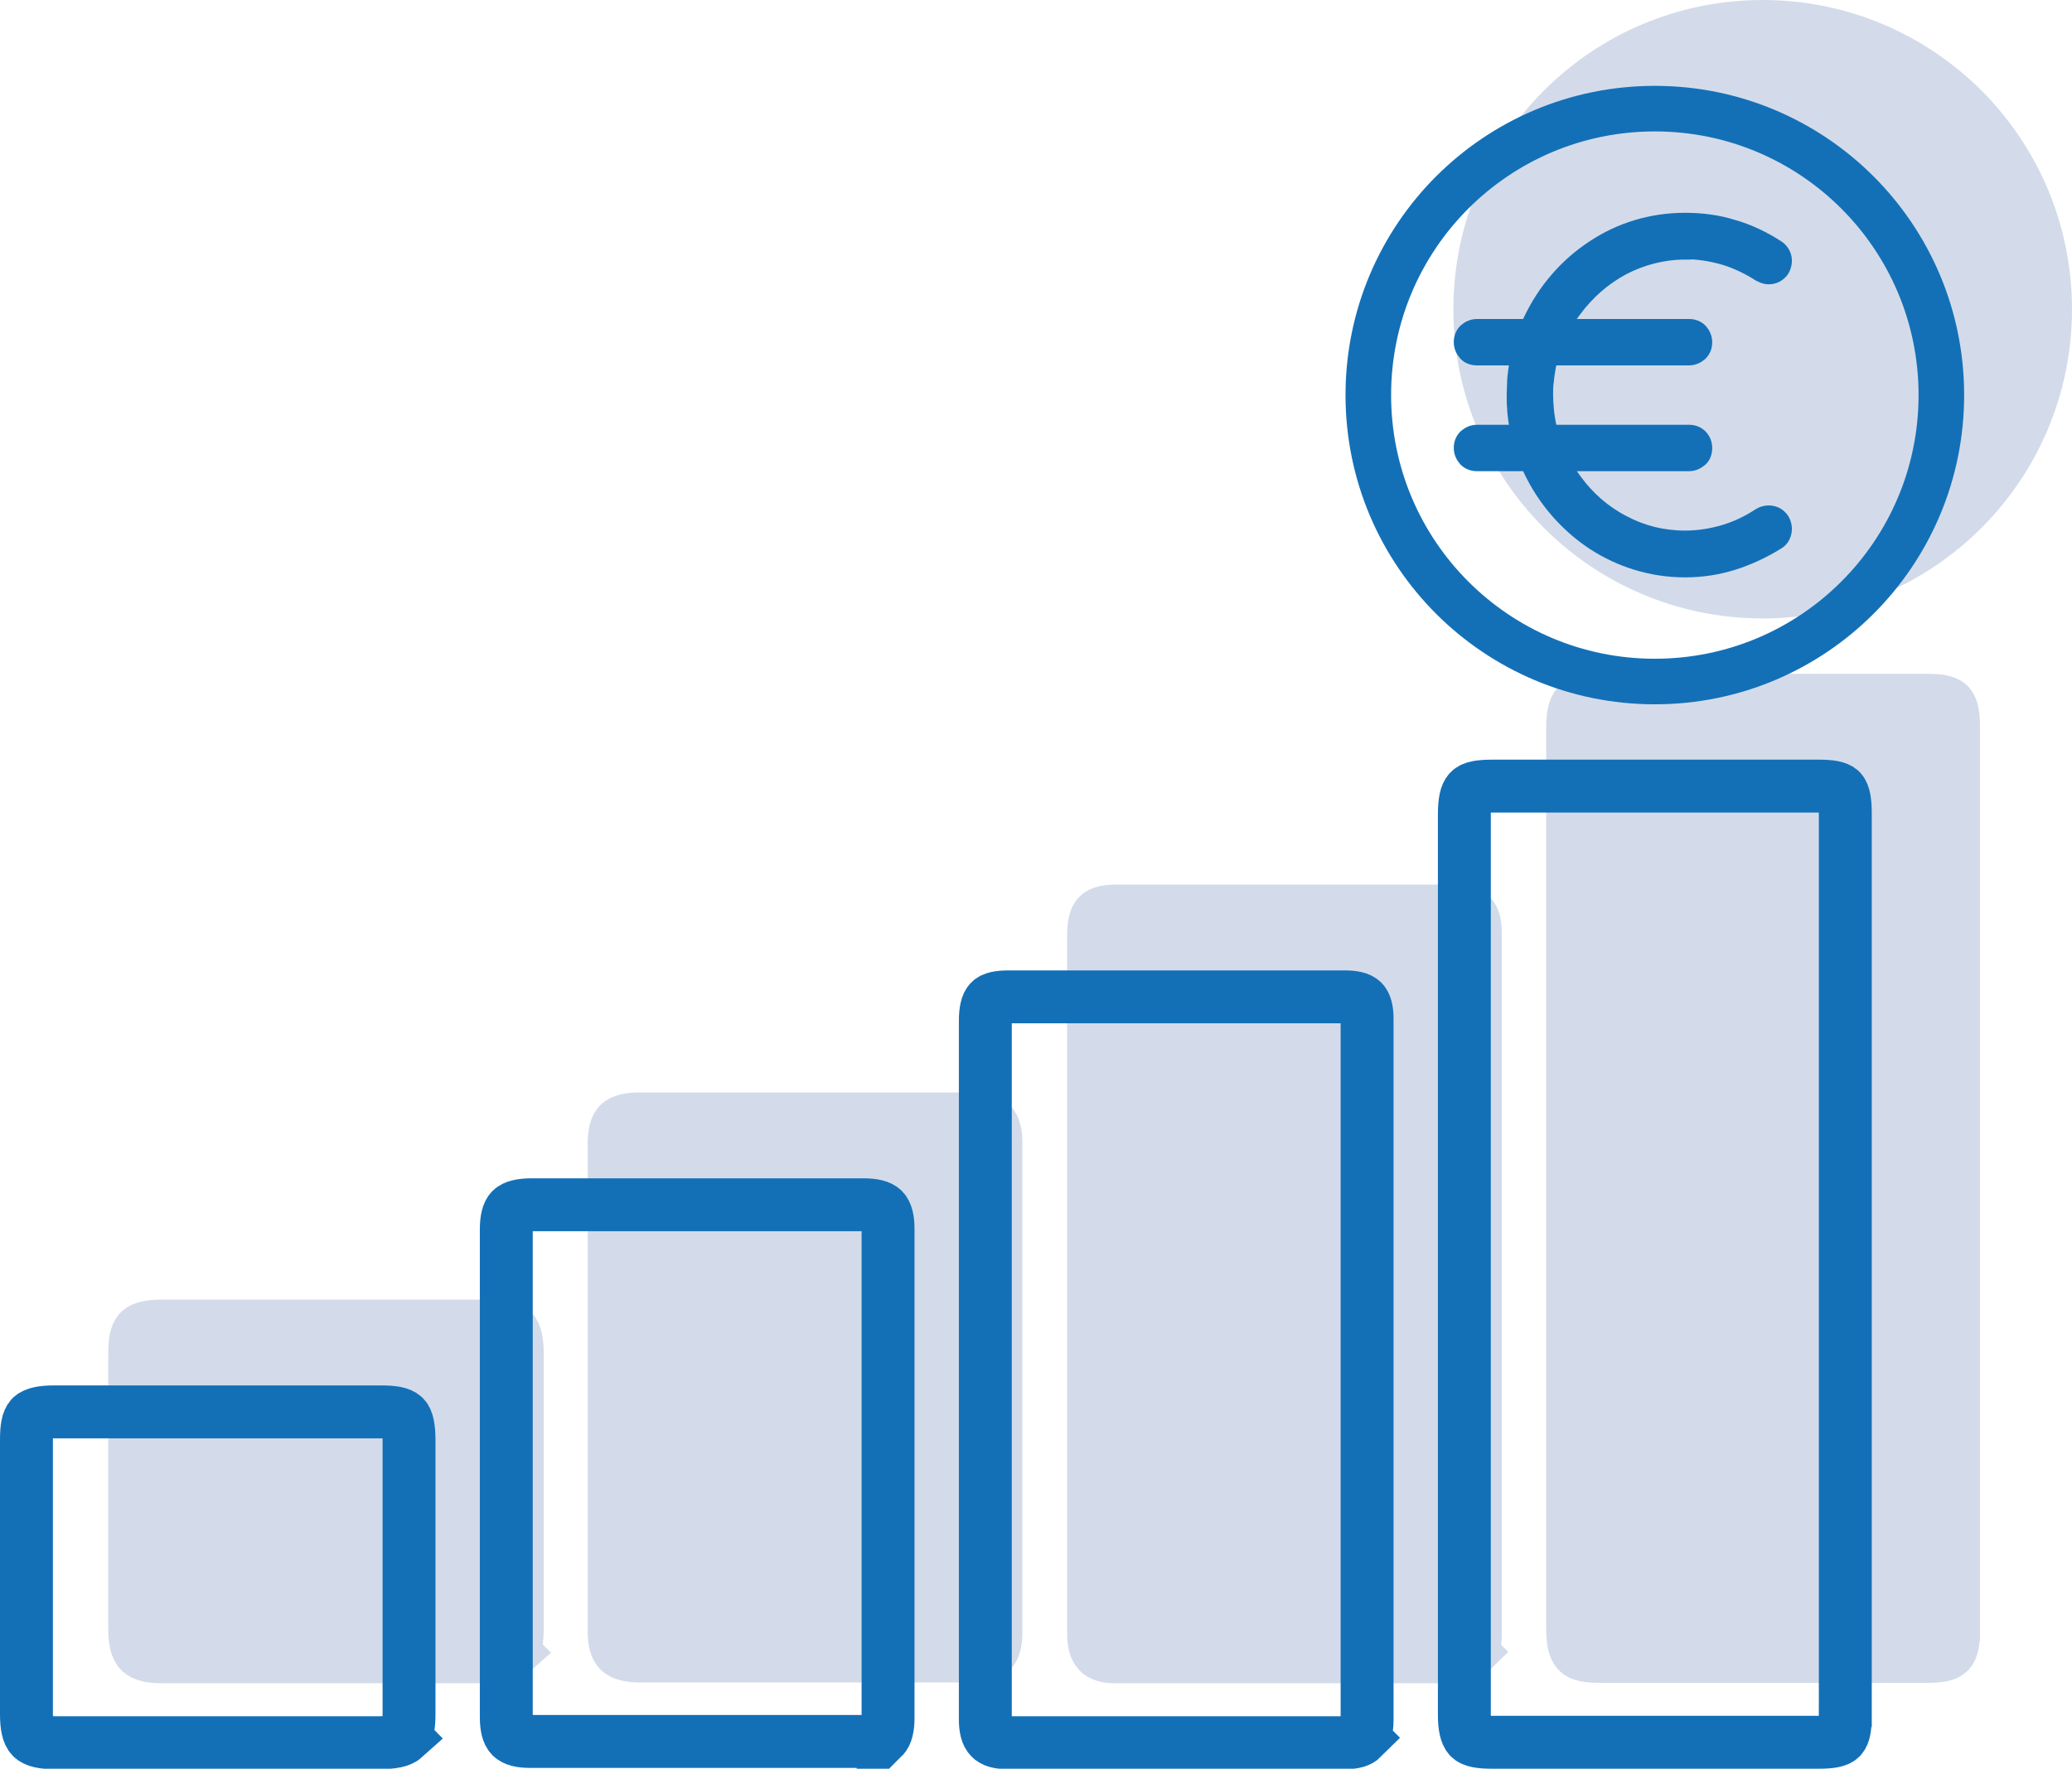 <?xml version="1.0" encoding="UTF-8"?>
<svg id="Ebene_2" data-name="Ebene 2" xmlns="http://www.w3.org/2000/svg" viewBox="0 0 50.91 43.47">
  <defs>
    <style>
      .cls-1, .cls-2 {
        stroke: #d3dbea;
      }

      .cls-1, .cls-2, .cls-3, .cls-4, .cls-5 {
        fill: none;
      }

      .cls-1, .cls-3 {
        stroke-width: 1.3px;
      }

      .cls-1, .cls-3, .cls-4 {
        stroke-miterlimit: 22.93;
      }

      .cls-2, .cls-5 {
        stroke-linecap: round;
        stroke-linejoin: round;
        stroke-width: 1.12px;
      }

      .cls-6 {
        fill: #1370b7;
      }

      .cls-6, .cls-7 {
        stroke-width: 0px;
      }

      .cls-7 {
        fill: #d3dbea;
      }

      .cls-3, .cls-4, .cls-5 {
        stroke: #1370b7;
      }

      .cls-4 {
        stroke-width: .3px;
      }
    </style>
  </defs>
  <g id="Ebene_1-2" data-name="Ebene 1">
    <g>
      <path class="cls-7" d="m48,40.06v-22.17c0-.3-.03-.48-.11-.57-.08-.08-.26-.11-.55-.11h-8c-.31,0-.5.03-.58.12-.08.08-.12.27-.12.57v22.13c0,.29.04.47.12.56.08.09.27.12.55.12h8.04c.29,0,.46-.03.54-.11.08-.08.11-.25.11-.54Z"/>
      <path class="cls-1" d="m48,40.06v-22.17c0-.3-.03-.48-.11-.57-.08-.08-.26-.11-.55-.11h-8c-.31,0-.5.03-.58.12-.08.08-.12.27-.12.57v22.13c0,.29.04.47.12.56.08.09.27.12.55.12h8.04c.29,0,.46-.03.54-.11.08-.08.11-.25.11-.54Z"/>
      <path class="cls-7" d="m36.13,40.59c.08-.08.12-.22.12-.42v-17.25c0-.21-.04-.35-.11-.42-.08-.08-.23-.11-.45-.11h-8.24c-.24,0-.4.03-.47.11-.07.07-.11.23-.11.48v17.17c0,.22.04.37.12.45.07.08.21.12.42.12h4.16s4.16,0,4.16,0c.2,0,.33-.04.41-.12Z"/>
      <path class="cls-1" d="m36.13,40.59c.08-.08.12-.22.12-.42v-17.25c0-.21-.04-.35-.11-.42-.08-.08-.23-.11-.45-.11h-8.24c-.24,0-.4.03-.47.11-.07.07-.11.23-.11.48v17.17c0,.22.04.37.12.45.07.08.21.12.42.12h4.16s4.16,0,4.16,0c.2,0,.33-.04.41-.12Z"/>
      <path class="cls-7" d="m24.35,40.59c.08-.08.12-.24.12-.48v-12.02c0-.24-.04-.39-.12-.47-.08-.08-.24-.12-.48-.12h-8.16c-.25,0-.42.04-.5.12-.08.08-.12.24-.12.49v11.98c0,.24.04.4.12.48.08.08.23.12.46.13h4.1s4.1,0,4.1,0c.24,0,.4-.04.48-.12Z"/>
      <path class="cls-1" d="m24.35,40.59c.08-.08.12-.24.12-.48v-12.02c0-.24-.04-.39-.12-.47-.08-.08-.24-.12-.48-.12h-8.16c-.25,0-.42.04-.5.12-.08.08-.12.24-.12.49v11.98c0,.24.04.4.12.48.08.08.23.12.46.13h4.1s4.1,0,4.1,0c.24,0,.4-.04.48-.12Z"/>
      <path class="cls-7" d="m12.59,40.58c.09-.09.12-.28.12-.59v-6.7c0-.31-.04-.5-.12-.58-.09-.09-.27-.12-.57-.12H3.98c-.28,0-.46.04-.55.12-.09.09-.12.27-.12.57v6.74c0,.29.04.48.13.57.09.09.27.13.55.13h8c.32,0,.51-.04.61-.13Z"/>
      <path class="cls-1" d="m12.59,40.58c.09-.09.12-.28.12-.59v-6.7c0-.31-.04-.5-.12-.58-.09-.09-.27-.12-.57-.12H3.98c-.28,0-.46.04-.55.12-.09.09-.12.27-.12.57v6.74c0,.29.04.48.13.57.09.09.27.13.55.13h8c.32,0,.51-.04.61-.13Z"/>
      <path class="cls-7" d="m50.35,7.6c0,3.89-3.15,7.04-7.04,7.04s-7.04-3.15-7.04-7.04,3.15-7.04,7.04-7.04,7.04,3.15,7.04,7.04Z"/>
      <path class="cls-2" d="m50.35,7.6c0,3.89-3.15,7.04-7.04,7.04s-7.04-3.15-7.04-7.04,3.15-7.04,7.04-7.04,7.04,3.15,7.04,7.04Z"/>
      <path class="cls-3" d="m45.34,42.17v-22.17c0-.3-.03-.48-.11-.57-.08-.08-.26-.11-.55-.11h-8c-.31,0-.5.03-.58.12-.08.08-.12.27-.12.57v22.13c0,.29.04.47.12.56.08.09.27.12.55.12h8.04c.29,0,.46-.03.54-.11.08-.08.11-.25.11-.54Z"/>
      <path class="cls-3" d="m33.47,42.7c.08-.08.12-.22.12-.42v-17.25c0-.21-.04-.35-.11-.42-.08-.08-.23-.11-.45-.11h-8.24c-.24,0-.4.03-.47.11-.07.07-.11.23-.11.48v17.17c0,.22.04.37.12.45.07.08.21.12.42.12h4.16s4.16,0,4.16,0c.2,0,.33-.04.41-.12Z"/>
      <path class="cls-3" d="m21.7,42.7c.08-.08.12-.24.12-.48v-12.02c0-.23-.04-.39-.12-.47-.08-.08-.24-.12-.48-.12h-8.16c-.25,0-.42.04-.5.12-.08.08-.12.24-.12.49v11.98c0,.24.04.4.12.48.08.08.23.12.46.12h4.1s4.1,0,4.1,0c.24,0,.4-.04.48-.12Z"/>
      <path class="cls-3" d="m9.93,42.69c.09-.09.12-.28.12-.59v-6.7c0-.31-.04-.5-.12-.58-.09-.09-.27-.12-.57-.12H1.32c-.28,0-.46.04-.55.12-.09.09-.12.27-.12.57v6.74c0,.29.04.48.13.57.09.09.27.13.55.13h8c.32,0,.51-.04.61-.13Z"/>
      <path class="cls-5" d="m47.7,9.71c0,3.89-3.15,7.04-7.04,7.04s-7.04-3.15-7.04-7.04,3.15-7.04,7.04-7.04,7.04,3.15,7.04,7.04Z"/>
      <path class="cls-6" d="m41.4,6.22c.32,0,.64.05.95.14.3.09.59.23.86.4h.01c.1.07.21.09.32.07.11-.02.21-.09.27-.18h0c.06-.1.08-.22.06-.32-.02-.11-.09-.21-.18-.27-.34-.22-.71-.4-1.1-.51-.38-.12-.78-.17-1.19-.17-.83,0-1.6.24-2.25.67-.68.44-1.22,1.07-1.57,1.81l-.06.13h-1.23c-.12,0-.22.05-.3.12-.08.08-.12.18-.12.3s.05.22.12.3.18.12.3.12h.96l-.04.26c-.01.1-.03.2-.03.31,0,.1-.01.21-.01.31s0,.21.01.31c0,.11.02.21.03.31l.04.26h-.96c-.12,0-.22.05-.3.12-.08.08-.12.18-.12.3s.05.22.12.3c.08.08.18.12.3.12h1.23l.06.13c.35.74.9,1.37,1.57,1.81.65.42,1.42.67,2.25.67.41,0,.81-.06,1.19-.18.38-.12.75-.29,1.1-.51.1-.06.16-.16.18-.27.02-.11,0-.22-.06-.32-.07-.1-.16-.16-.27-.18-.11-.02-.22,0-.32.06-.27.18-.57.32-.87.41-.31.09-.62.14-.95.14-.54,0-1.05-.13-1.5-.37-.47-.24-.88-.6-1.19-1.03l-.26-.36h3.05c.12,0,.22-.05.3-.12s.12-.18.12-.3-.05-.23-.12-.3c-.08-.08-.18-.12-.3-.12h-3.38l-.04-.18c-.02-.11-.04-.22-.05-.35-.01-.12-.02-.24-.02-.35s0-.23.02-.35c.01-.12.03-.24.05-.35l.04-.18h3.38c.12,0,.22-.05.3-.12.08-.08.12-.18.12-.3s-.05-.22-.12-.3c-.08-.08-.18-.12-.3-.12h-3.05l.26-.36c.32-.43.72-.78,1.19-1.03.45-.23.96-.37,1.5-.37Z"/>
      <path class="cls-4" d="m41.4,6.22c.32,0,.64.05.95.14.3.09.59.23.86.4h.01c.1.07.21.09.32.07.11-.02.21-.09.27-.18h0c.06-.1.08-.22.06-.32-.02-.11-.09-.21-.18-.27-.34-.22-.71-.4-1.1-.51-.38-.12-.78-.17-1.19-.17-.83,0-1.6.24-2.25.67-.68.44-1.22,1.07-1.57,1.81l-.06.13h-1.23c-.12,0-.22.05-.3.12-.08.08-.12.18-.12.3s.05.22.12.3.18.12.3.12h.96l-.04.26c-.01.1-.03.2-.03.31,0,.1-.01.21-.01.31s0,.21.01.31c0,.11.02.21.03.31l.04.26h-.96c-.12,0-.22.05-.3.12-.08.08-.12.18-.12.3s.05.22.12.3c.08.08.18.12.3.12h1.23l.06.13c.35.74.9,1.37,1.57,1.81.65.42,1.42.67,2.25.67.41,0,.81-.06,1.19-.18.38-.12.75-.29,1.1-.51.1-.06.16-.16.18-.27.02-.11,0-.22-.06-.32-.07-.1-.16-.16-.27-.18-.11-.02-.22,0-.32.06-.27.18-.57.32-.87.41-.31.09-.62.14-.95.14-.54,0-1.05-.13-1.5-.37-.47-.24-.88-.6-1.19-1.03l-.26-.36h3.05c.12,0,.22-.05.3-.12s.12-.18.12-.3-.05-.23-.12-.3c-.08-.08-.18-.12-.3-.12h-3.38l-.04-.18c-.02-.11-.04-.22-.05-.35-.01-.12-.02-.24-.02-.35s0-.23.02-.35c.01-.12.03-.24.05-.35l.04-.18h3.38c.12,0,.22-.05.3-.12.08-.08.12-.18.12-.3s-.05-.22-.12-.3c-.08-.08-.18-.12-.3-.12h-3.05l.26-.36c.32-.43.72-.78,1.19-1.03.45-.23.96-.37,1.5-.37Z"/>
    </g>
  </g>
</svg>